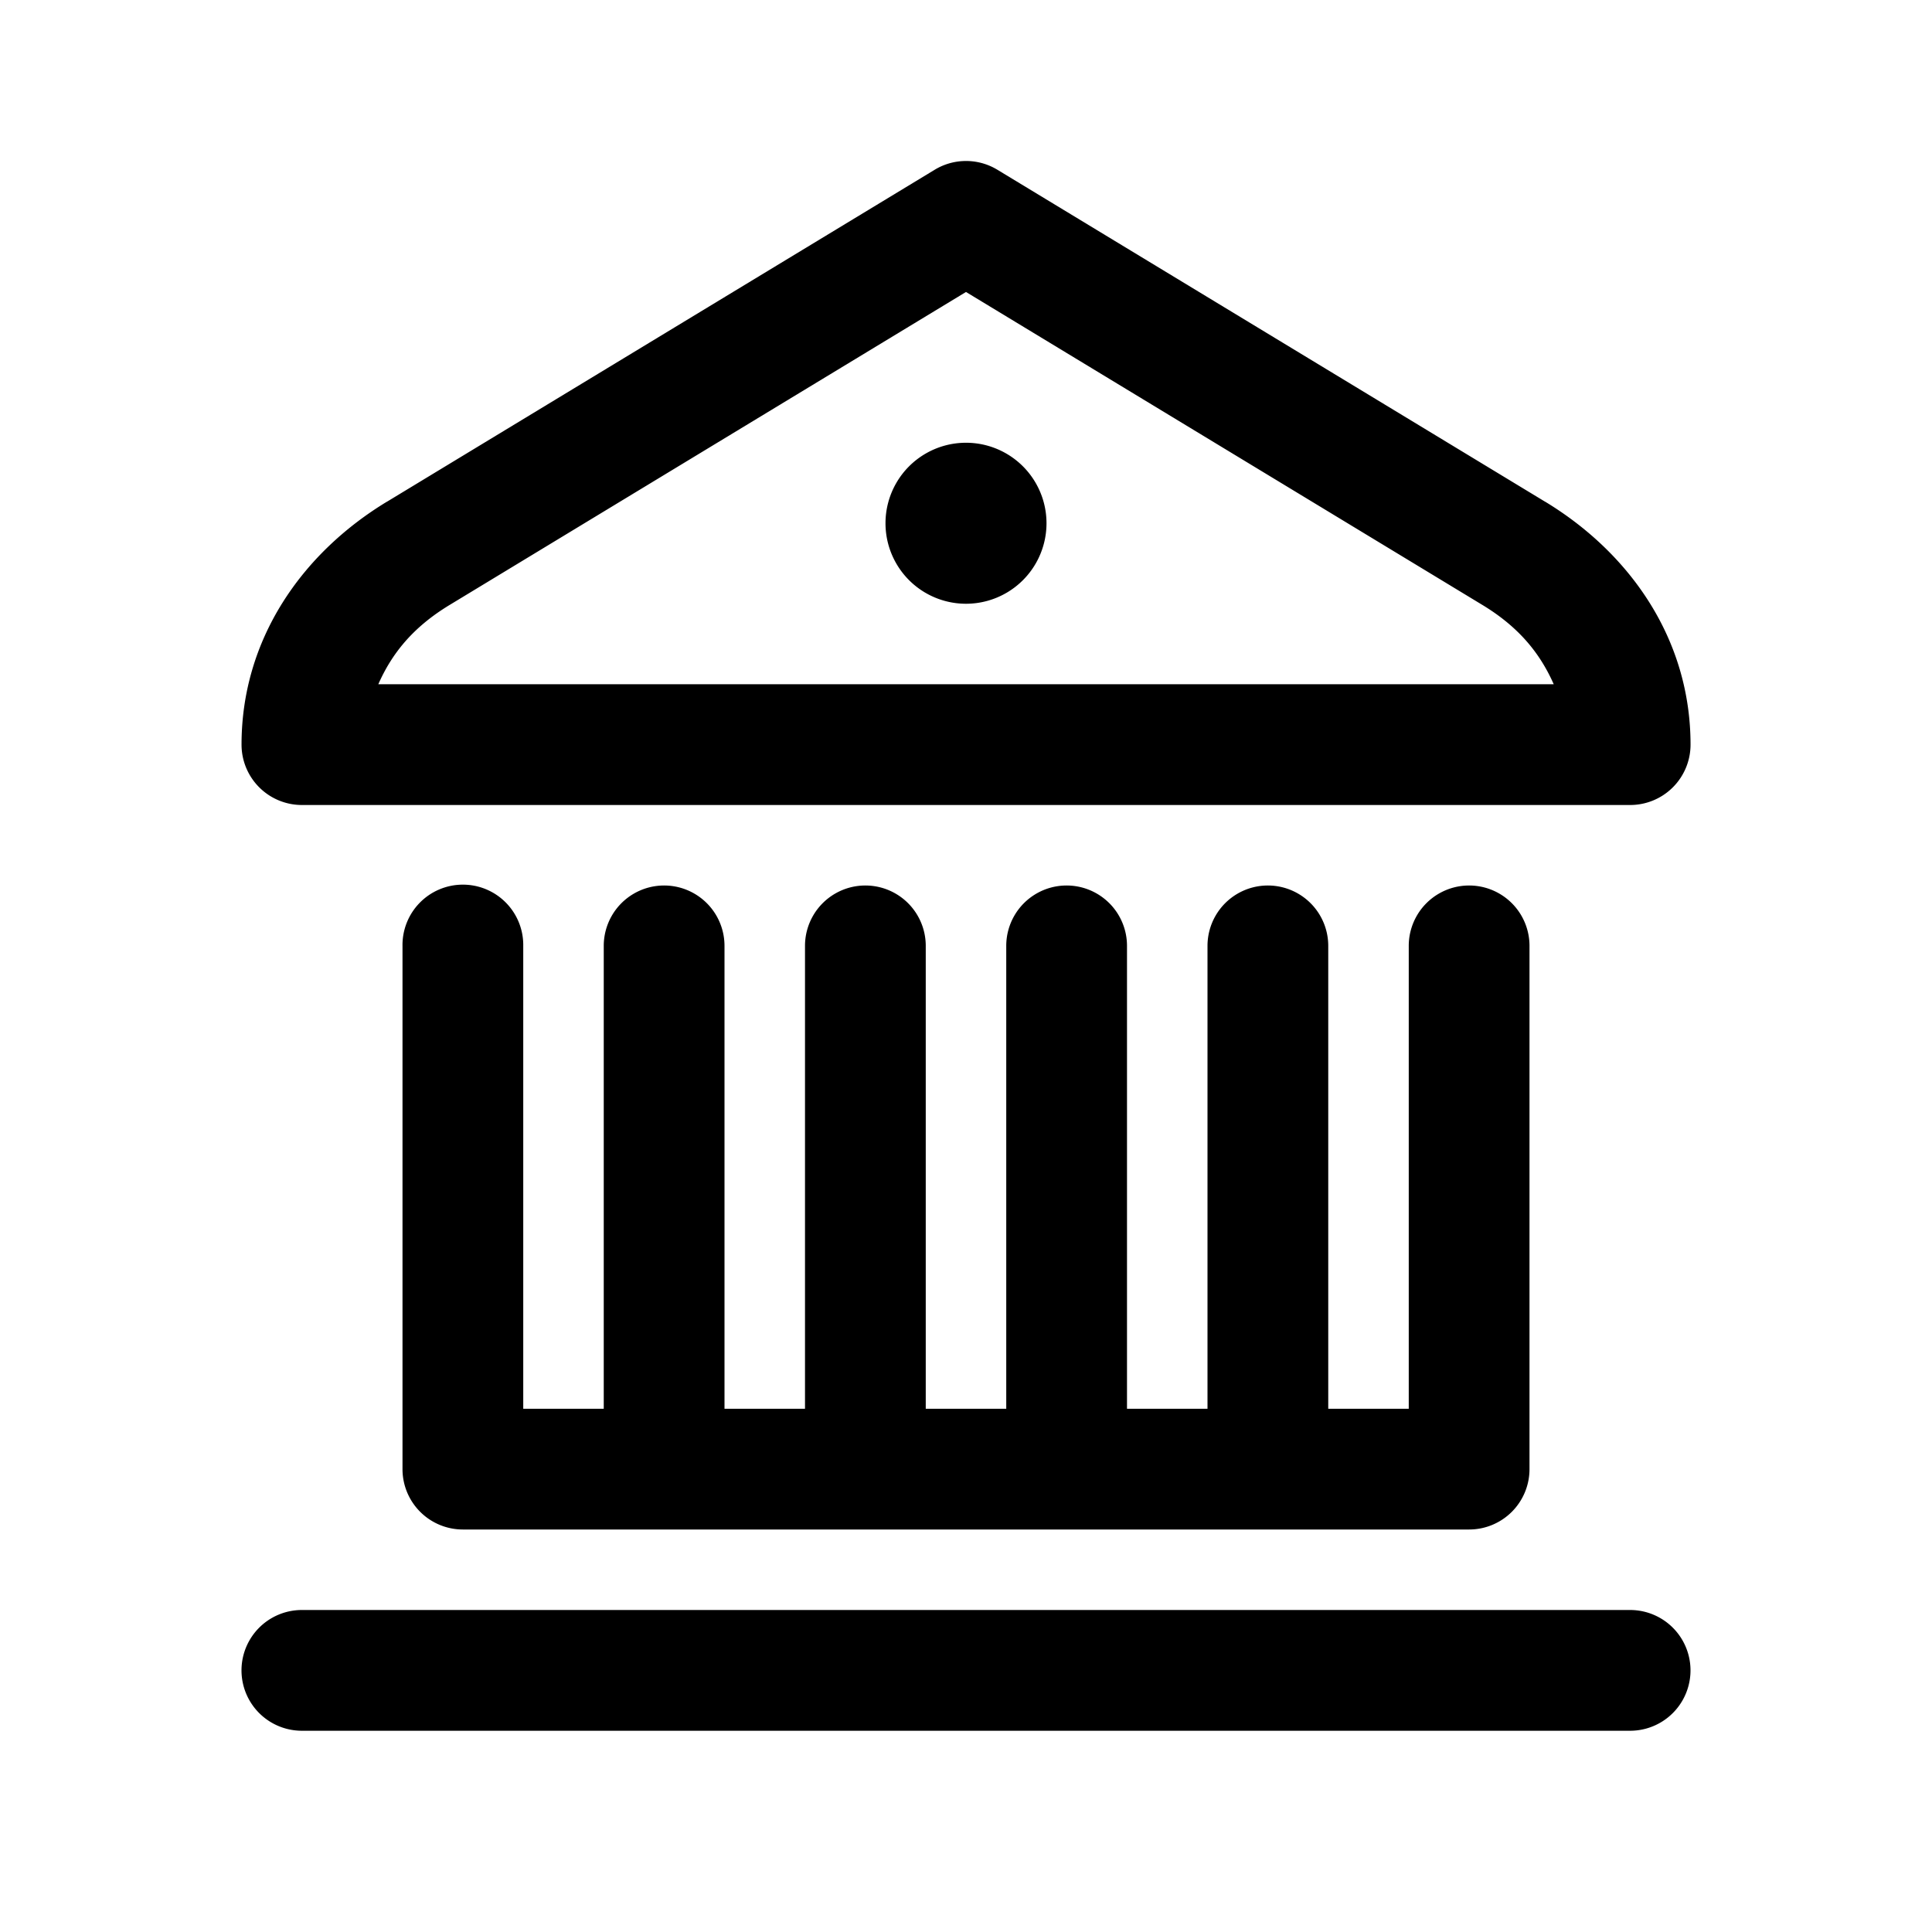 <svg height="144" viewBox="0 0 48 48" width="144" xmlns="http://www.w3.org/2000/svg"><path d="m23.918 4.002a1.5 1.5 0 0 0 -.695.215l-13.609 8.248a1.5 1.5 0 0 0 -.002 0c-2.108 1.278-3.611 3.415-3.611 6.035a1.5 1.5 0 0 0 1.5 1.5h33a1.5 1.5 0 0 0 1.5-1.5c0-2.62-1.503-4.757-3.611-6.035a1.5 1.5 0 0 0 -.002 0l-13.609-8.248a1.5 1.5 0 0 0 -.859-.215zm.082 3.252 12.832 7.777c.922.559 1.437 1.217 1.77 1.969h-29.203c.332-.752.848-1.41 1.77-1.969zm0 3.746a2 2 0 0 0 0 4 2 2 0 0 0 0-4zm-12.523 10.979a1.5 1.5 0 0 0 -1.477 1.521v13a1.5 1.5 0 0 0 1.5 1.5h25a1.5 1.5 0 0 0 1.5-1.5v-13a1.5 1.5 0 1 0 -3 0v11.5h-2v-11.5a1.5 1.5 0 1 0 -3 0v11.5h-2v-11.5a1.5 1.5 0 1 0 -3 0v11.5h-2v-11.5a1.5 1.5 0 1 0 -3 0v11.5h-2v-11.5a1.5 1.5 0 1 0 -3 0v11.5h-2v-11.5a1.5 1.5 0 0 0 -1.523-1.521zm-3.977 18.021a1.5 1.5 0 1 0 0 3h33a1.5 1.5 0 1 0 0-3z"/></svg>
